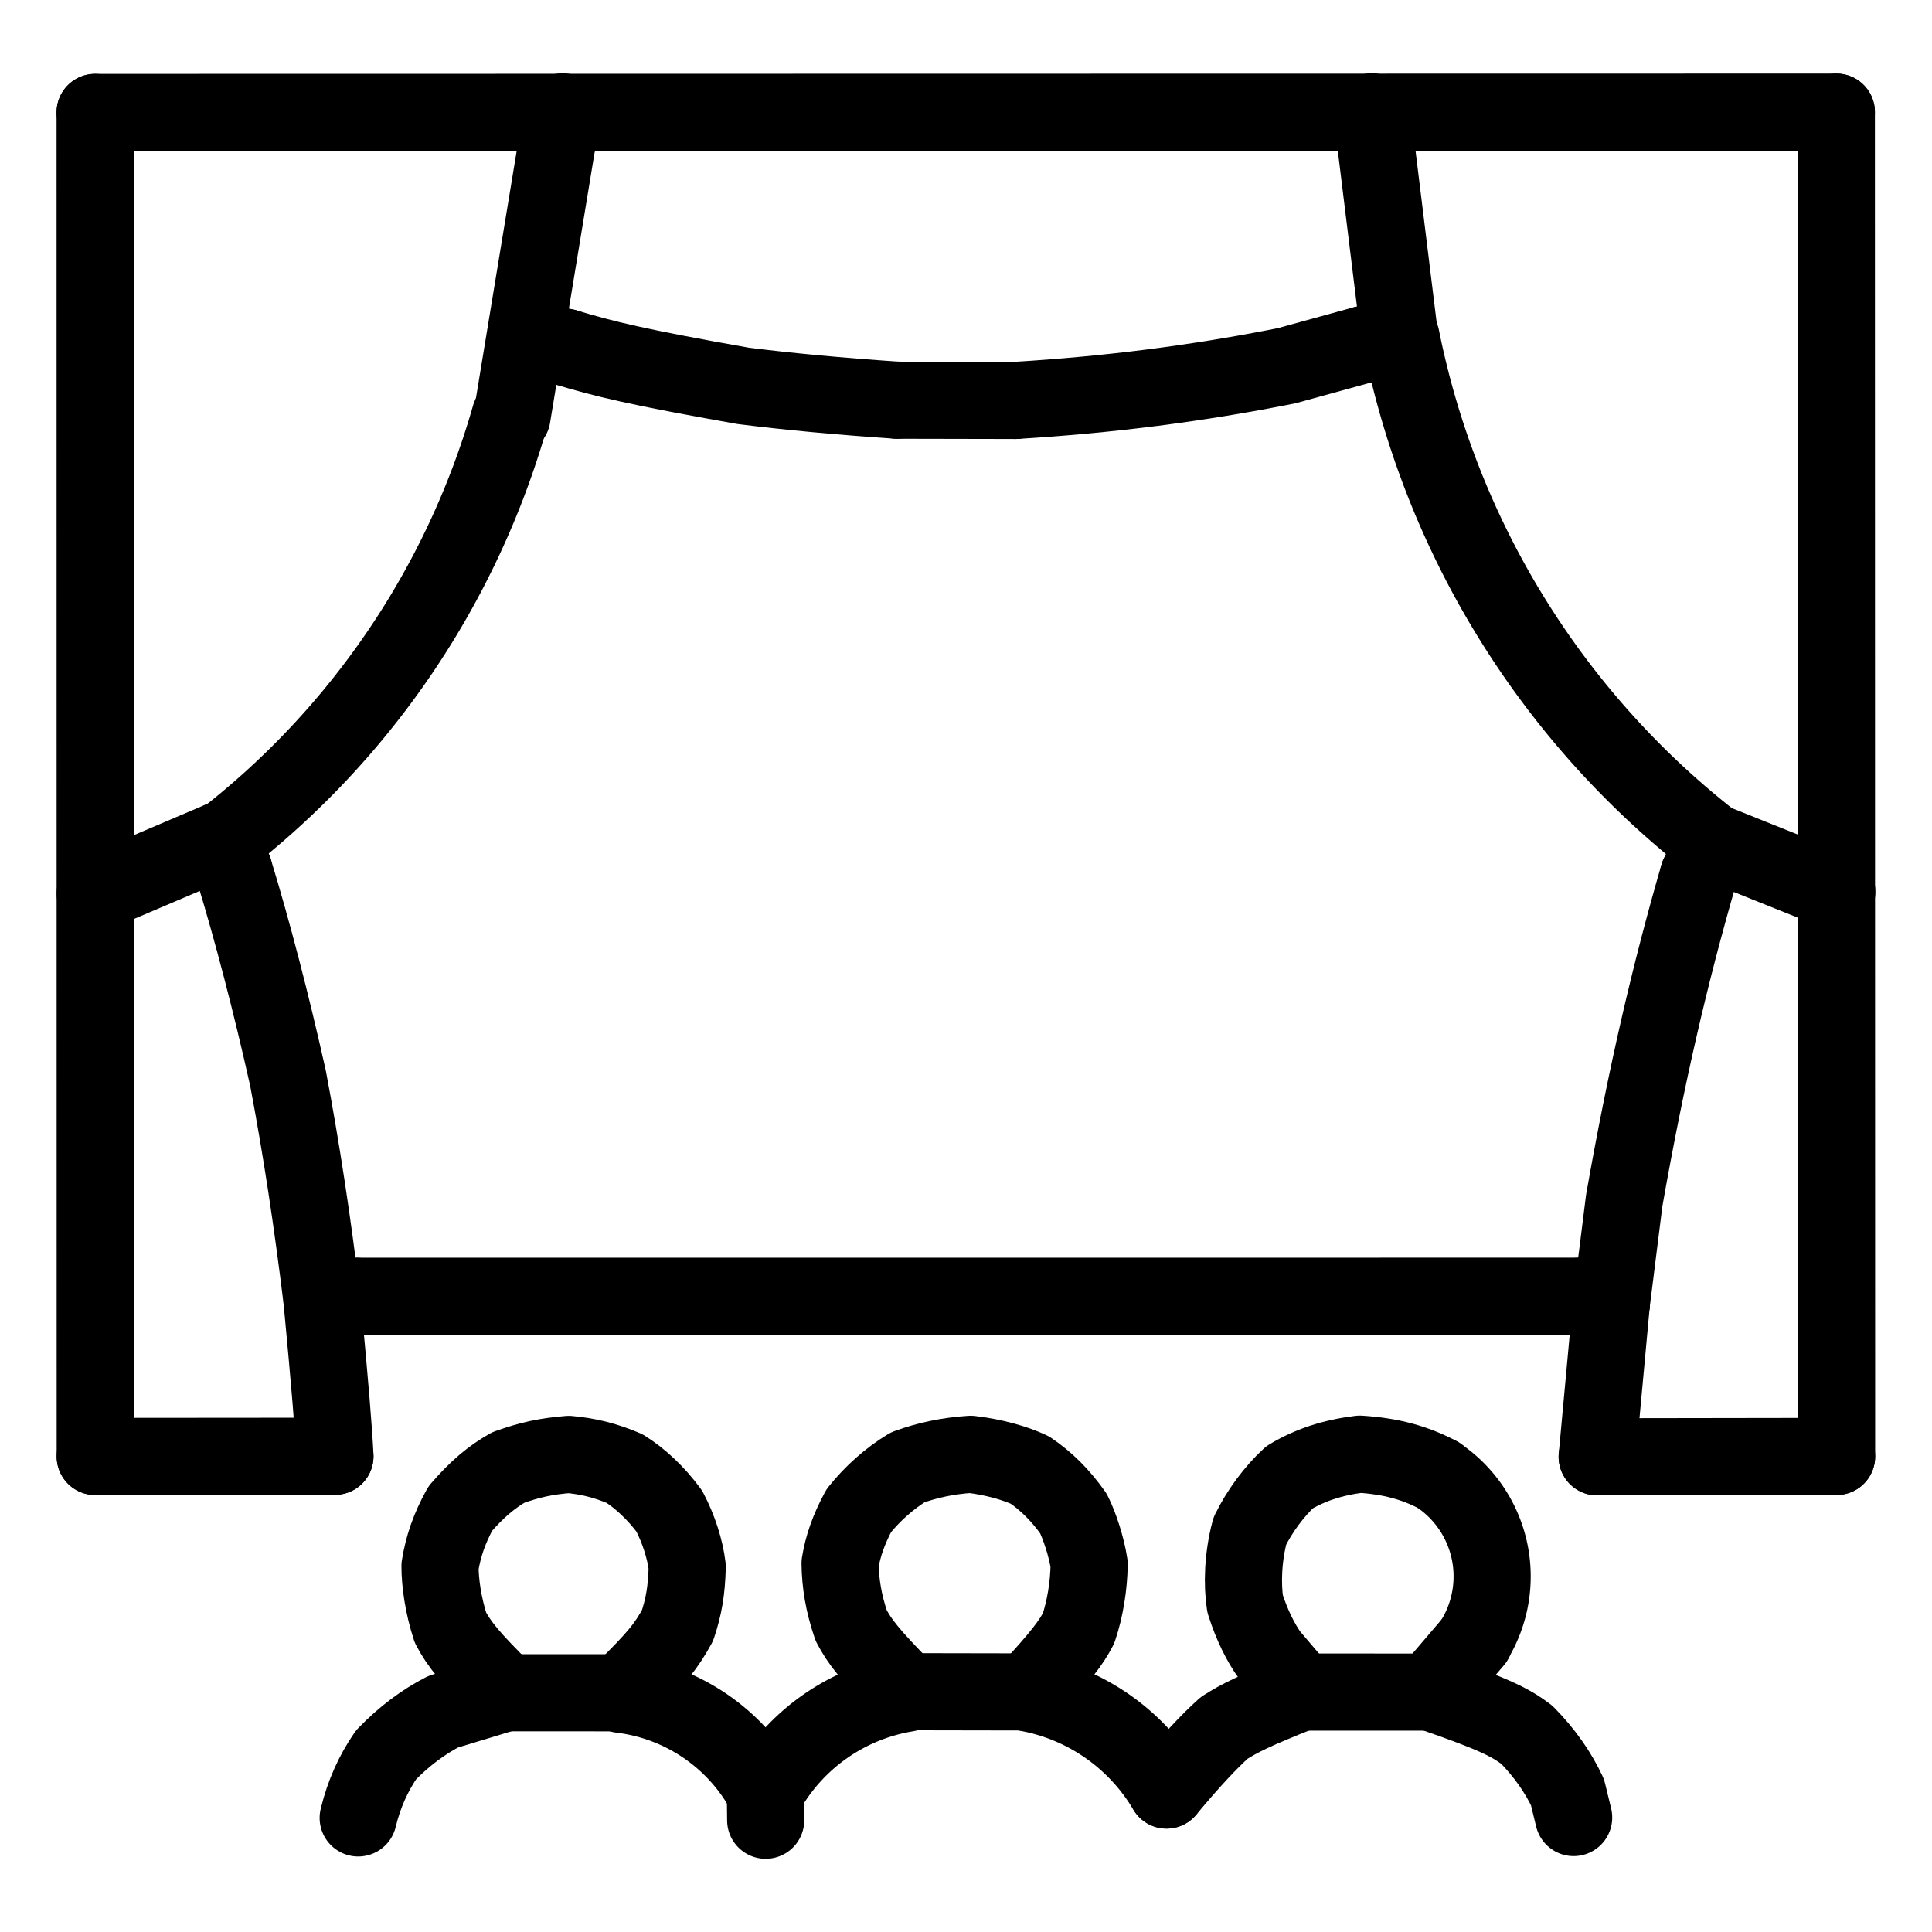 <svg xmlns="http://www.w3.org/2000/svg" width="1024" height="1024" viewBox="-51.5 -51.5 1127.0 1127.0">
  <g fill="none" stroke="black" stroke-width="45" stroke-linecap="round" stroke-linejoin="round">
    <path d="M 84.873,456.006 C 95.729,491.484 106.685,533.491 116.499,577.453 C 124.417,619.265 130.695,660.837 136.35,707.115 Q 143.032,777.665 143.867,797.987" data-line="nan"  stroke-width="45.0"/>
    <path d="M 939.253,459.26 C 922.902,515.667 908.856,575.563 895.947,648.903 L 888.469,708.567" data-line="nan"  stroke-width="45.0"/>
    <path d="M 278.45,151.112 C 300.919,157.883 319.47,162.514 381.938,173.579 Q 421.151,178.538 471.756,181.954" data-line="nan"  stroke-width="45.0"/>
    <path d="M 540.676,182.095 C 595.745,178.738 646.406,172.303 698.954,161.871 L 743.844,149.522" data-line="nan"  stroke-width="45.0"/>
    <path d="M 787.68,809.029 C 773.625,801.639 759.954,797.968 741.748,796.768 C 725.517,798.781 712.503,803.204 700.742,810.223 C 691.827,818.487 683.218,830.008 677.564,841.623 C 673.501,856.973 673.069,872.635 674.805,884.045 C 678.865,896.781 684.091,907.039 689.305,914.208 L 707.506,935.545" data-line="nan"  stroke-width="45.0"/>
    <path d="M 548.116,935.457 C 567.64,914.423 573.522,906.389 577.683,898.286 C 581.449,887.041 583.659,873.83 583.833,860.932 C 582.346,850.98 578.231,838.411 574.624,831.323 C 566.896,820.489 558.794,812.47 549.279,806.036 C 541.245,802.229 528.599,798.453 514.682,796.858 C 502.07,797.67 489.798,800.11 478.014,804.44 C 467.394,810.855 457.249,819.926 449.471,829.717 C 443.298,841.244 440.218,850.466 438.547,860.448 C 438.673,872.075 440.605,883.742 445.001,896.704 C 449.881,905.895 455.131,913.126 477.143,935.328" data-line="nan"  stroke-width="45.0"/>
    <path d="M 310.903,935.959 C 332.478,914.888 337.116,908.637 343.731,896.681 C 347.435,885.499 349.005,876.324 349.38,862.47 C 348.15,852.191 344.363,840.283 338.87,829.912 C 331.175,819.517 321.975,810.888 312.821,805.16 C 301.354,800.27 291.287,797.926 280.247,796.919 C 266.834,798.056 258.007,799.91 245.034,804.514 C 235.32,810.028 226.81,817.114 217.004,828.488 C 210.54,840.221 207.039,850.557 205.18,862.049 C 205.155,871.677 207.08,885.205 211.279,898.01 C 216.523,907.752 222.128,914.998 243.386,935.951" data-line="nan"  stroke-width="45.0"/>
    <path d="M 157.449,1008.956 C 160.871,994.724 166.493,982.674 173.688,972.187 C 184.455,961.02 195.938,952.675 207.1,946.968 L 243.386,935.951" data-line="nan"  stroke-width="45.0"/>
    <path d="M 707.506,935.545 C 680.03,946.527 671.841,950.549 662.611,956.442 Q 649.118,968.493 629.063,992.654" data-line="nan"  stroke-width="45.0"/>
    <path d="M 782.869,935.548 C 820.821,948.643 829.496,953.261 839.105,960.427 C 849.428,970.88 857.529,982.464 862.893,994.047 L 866.461,1008.727" data-line="nan"  stroke-width="45.0"/>
    <path d="M 77.181,438.592 L 4.055,469.731" data-line="0.0"  stroke-width="45.0"/>
    <path d="M 143.867,797.987 L 4.055,798.101" data-line="2.0"  stroke-width="45.0"/>
    <path d="M 4.0,14.091 L 4.055,798.101" data-line="3.0"  stroke-width="45.0"/>
    <path d="M 1019.979,468.683 L 948.236,439.936" data-line="4.0"  stroke-width="45.0"/>
    <path d="M 1019.697,13.915 L 1019.84,798.095" data-line="5.0"  stroke-width="45.0"/>
    <path d="M 1019.84,798.095 L 880.194,798.302" data-line="6.0"  stroke-width="45.0"/>
    <path d="M 948.077,440.14 A 496.697,496.697 0 0,1 765.83,145.516" data-line="9.0"  stroke-width="45.0"/>
    <path d="M 156.26,704.673 L 870.082,704.642" data-line="10.0"  stroke-width="45.0"/>
    <path d="M 77.848,439.457 A 479.349,479.349 0 0,0 246.092,191.212" data-line="11.0"  stroke-width="45.0"/>
    <path d="M 1019.697,13.915 L 4.0,14.091" data-line="12.0"  stroke-width="45.0"/>
    <path d="M 273.502,31.666 L 276.667,13.748" data-line="26.0"  stroke-width="45.0"/>
    <path d="M 84.873,456.006 L 77.181,438.592" data-line="28.0"  stroke-width="45.0"/>
    <path d="M 156.26,704.673 L 136.35,707.115" data-line="30.0"  stroke-width="45.0"/>
    <path d="M 888.469,708.567 L 880.194,798.302" data-line="30.0"  stroke-width="45.0"/>
    <path d="M 939.253,459.26 L 948.236,439.936" data-line="31.0"  stroke-width="45.0"/>
    <path d="M 471.756,181.954 L 540.676,182.095" data-line="32.0"  stroke-width="45.0"/>
    <path d="M 870.082,704.642 L 888.469,708.567" data-line="33.0"  stroke-width="45.0"/>
    <path d="M 278.45,151.112 L 259.33,146.957" data-line="34.0"  stroke-width="45.0"/>
    <path d="M 743.844,149.522 L 764.993,145.684" data-line="35.0"  stroke-width="45.0"/>
    <path d="M 787.625,809.111 A 71.207,71.207 0 0,1 808.46,905.229" data-line="37.0"  stroke-width="45.0"/>
    <path d="M 808.637,905.337 L 782.869,935.548" data-line="38.0"  stroke-width="45.0"/>
    <path d="M 782.869,935.548 L 707.506,935.545" data-line="39.0"  stroke-width="45.0"/>
    <path d="M 548.116,935.457 L 477.143,935.328" data-line="41.0"  stroke-width="45.0"/>
    <path d="M 310.903,935.959 L 243.386,935.951" data-line="43.0"  stroke-width="45.0"/>
    <path d="M 394.866,994.166 A 110.621,110.621 0 0,0 310.79,936.891" data-line="45.0"  stroke-width="45.0"/>
    <path d="M 394.977,994.106 L 395.15,1010.305" data-line="46.0"  stroke-width="45.0"/>
    <path d="M 477.295,936.247 A 115.817,115.817 0 0,0 395.011,994.125" data-line="47.0"  stroke-width="45.0"/>
    <path d="M 628.98,992.703 A 119.151,119.151 0 0,0 548.003,936.068" data-line="48.0"  stroke-width="45.0"/>
    <path d="M 764.993,145.684 L 748.76,13.727" data-line="51.0"  stroke-width="45.0"/>
    <path d="M 247.162,191.517 L 273.502,31.666" data-line="52.0"  stroke-width="45.0"/>
  </g>
</svg>